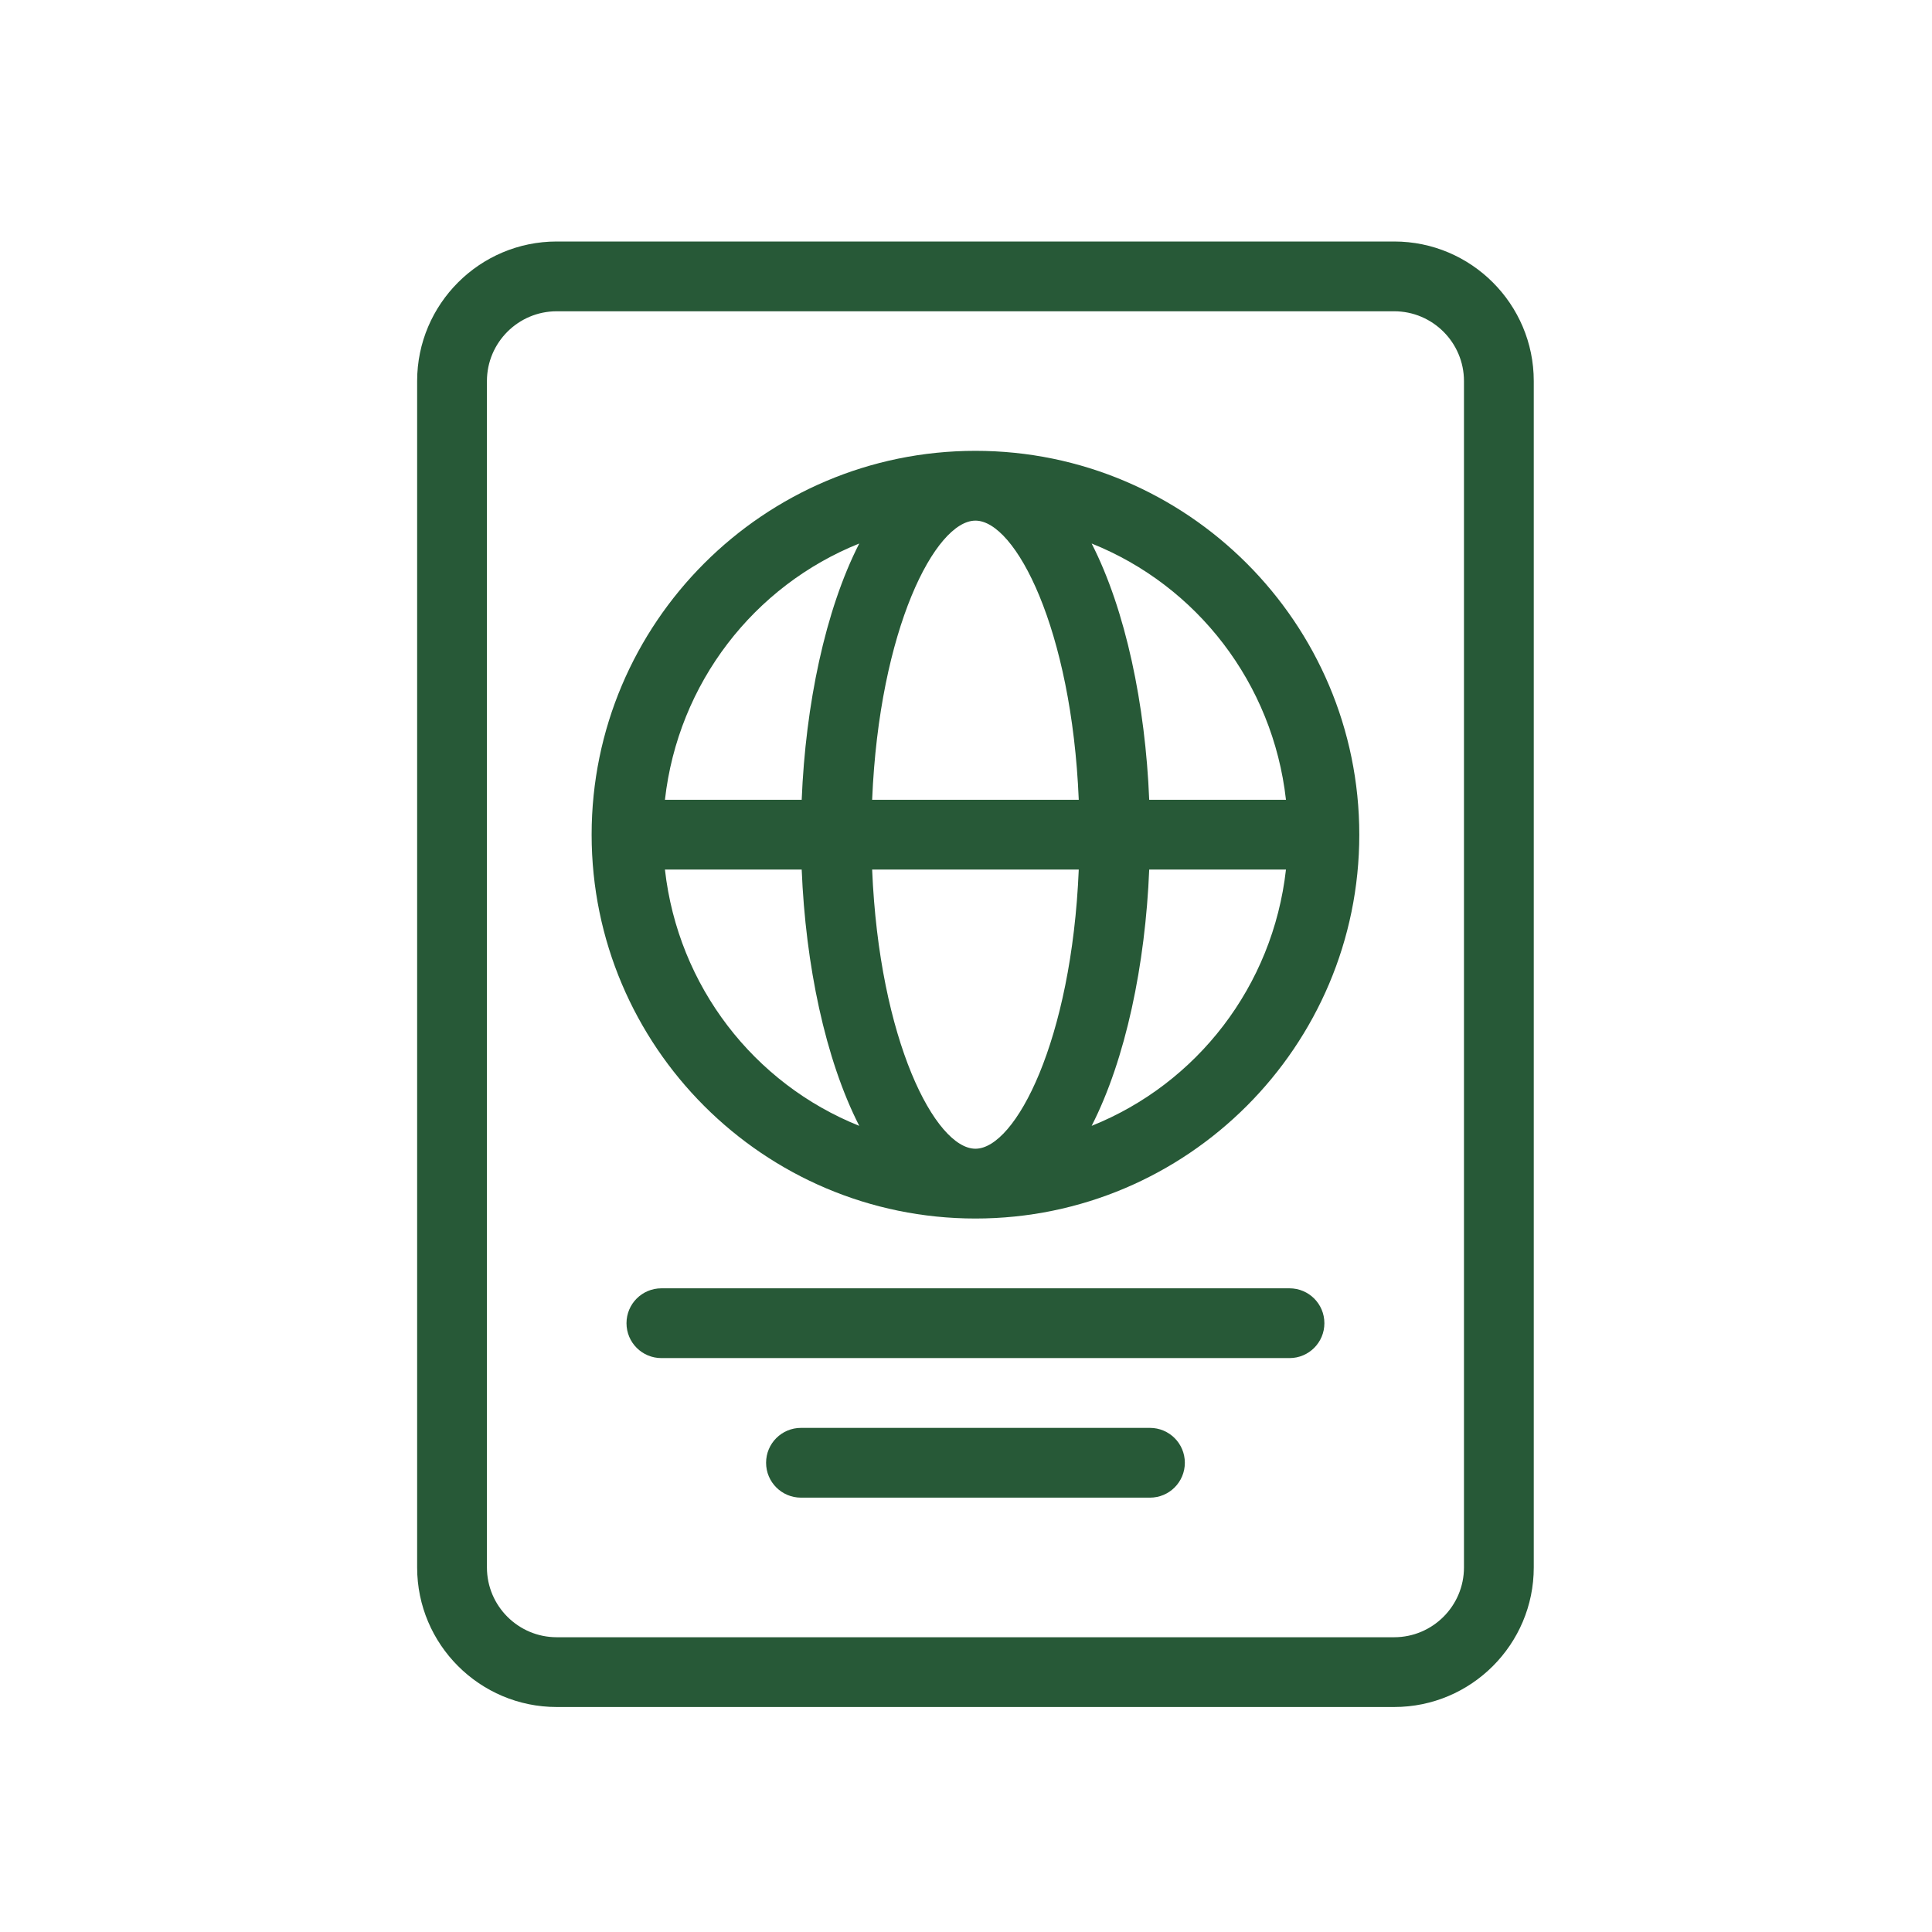 <?xml version="1.0" encoding="UTF-8"?>
<svg width="88px" height="88px" viewBox="0 0 88 88" version="1.1" xmlns="http://www.w3.org/2000/svg" xmlns:xlink="http://www.w3.org/1999/xlink">
    <!-- Generator: Sketch 57.1 (83088) - https://sketch.com -->
    <title>Paspoort-idkaart-hover-Dewolden</title>
    <desc>Created with Sketch.</desc>
    <g id="Paspoort-idkaart" stroke="none" stroke-width="1" fill="none" fill-rule="evenodd">
        <rect id="clip" x="0" y="0" width="88" height="88"></rect>
        <path d="M52.345,36.429 C52.169,32.1 51.275,27.794 49.723,24.756 C54.516,26.676 57.977,31.116 58.574,36.429 L52.345,36.429 Z M49.723,51.281 C51.275,48.243 52.169,43.937 52.345,39.608 L58.574,39.608 C57.977,44.922 54.516,49.361 49.723,51.281 L49.723,51.281 Z M44.43,36.429 L39.725,36.429 C40.049,28.638 42.609,23.714 44.43,23.714 C46.252,23.714 48.813,28.638 49.136,36.429 L44.43,36.429 Z M44.43,52.323 C42.609,52.323 40.049,47.399 39.725,39.608 L44.43,39.608 L49.136,39.608 C48.813,47.399 46.252,52.323 44.43,52.323 L44.43,52.323 Z M36.516,36.429 L30.287,36.429 C30.884,31.116 34.345,26.676 39.138,24.756 C37.586,27.794 36.692,32.1 36.516,36.429 L36.516,36.429 Z M30.287,39.608 L36.516,39.608 C36.692,43.937 37.586,48.243 39.138,51.281 C34.345,49.361 30.884,44.922 30.287,39.608 L30.287,39.608 Z M44.43,20.535 C34.79,20.535 26.948,28.379 26.948,38.018 C26.948,47.658 34.79,55.502 44.43,55.502 C54.072,55.502 61.914,47.658 61.914,38.018 C61.914,28.379 54.072,20.535 44.43,20.535 L44.43,20.535 Z" id="Fill-404" fill="#275937"></path>
        <path d="M66.682,71.395 C66.682,73.148 65.255,74.574 63.503,74.574 L44.431,74.574 L25.358,74.574 C23.606,74.574 22.179,73.148 22.179,71.395 L22.179,17.357 C22.179,15.605 23.606,14.178 25.358,14.178 L44.431,14.178 L63.503,14.178 C65.255,14.178 66.682,15.605 66.682,17.357 L66.682,71.395 Z M63.503,11 L44.431,11 L25.358,11 C21.852,11 19,13.851 19,17.357 L19,71.395 C19,74.902 21.852,77.752 25.358,77.752 L44.431,77.752 L63.503,77.752 C67.01,77.752 69.861,74.902 69.861,71.395 L69.861,17.357 C69.861,13.851 67.01,11 63.503,11 L63.503,11 Z" id="Fill-406" fill="#275937"></path>
        <path d="M52.378,65.038 L44.431,65.038 L36.484,65.038 C35.606,65.038 34.894,65.748 34.894,66.627 C34.894,67.506 35.606,68.216 36.484,68.216 L44.431,68.216 L52.378,68.216 C53.256,68.216 53.968,67.506 53.968,66.627 C53.968,65.748 53.256,65.038 52.378,65.038" id="Fill-408" fill="#275937"></path>
        <path d="M58.735,58.681 L44.43,58.681 L30.126,58.681 C29.247,58.681 28.536,59.391 28.536,60.27 C28.536,61.149 29.247,61.859 30.126,61.859 L44.43,61.859 L58.735,61.859 C59.614,61.859 60.324,61.149 60.324,60.27 C60.324,59.391 59.614,58.681 58.735,58.681" id="Fill-410" fill="#275937"></path>
    </g>
</svg>